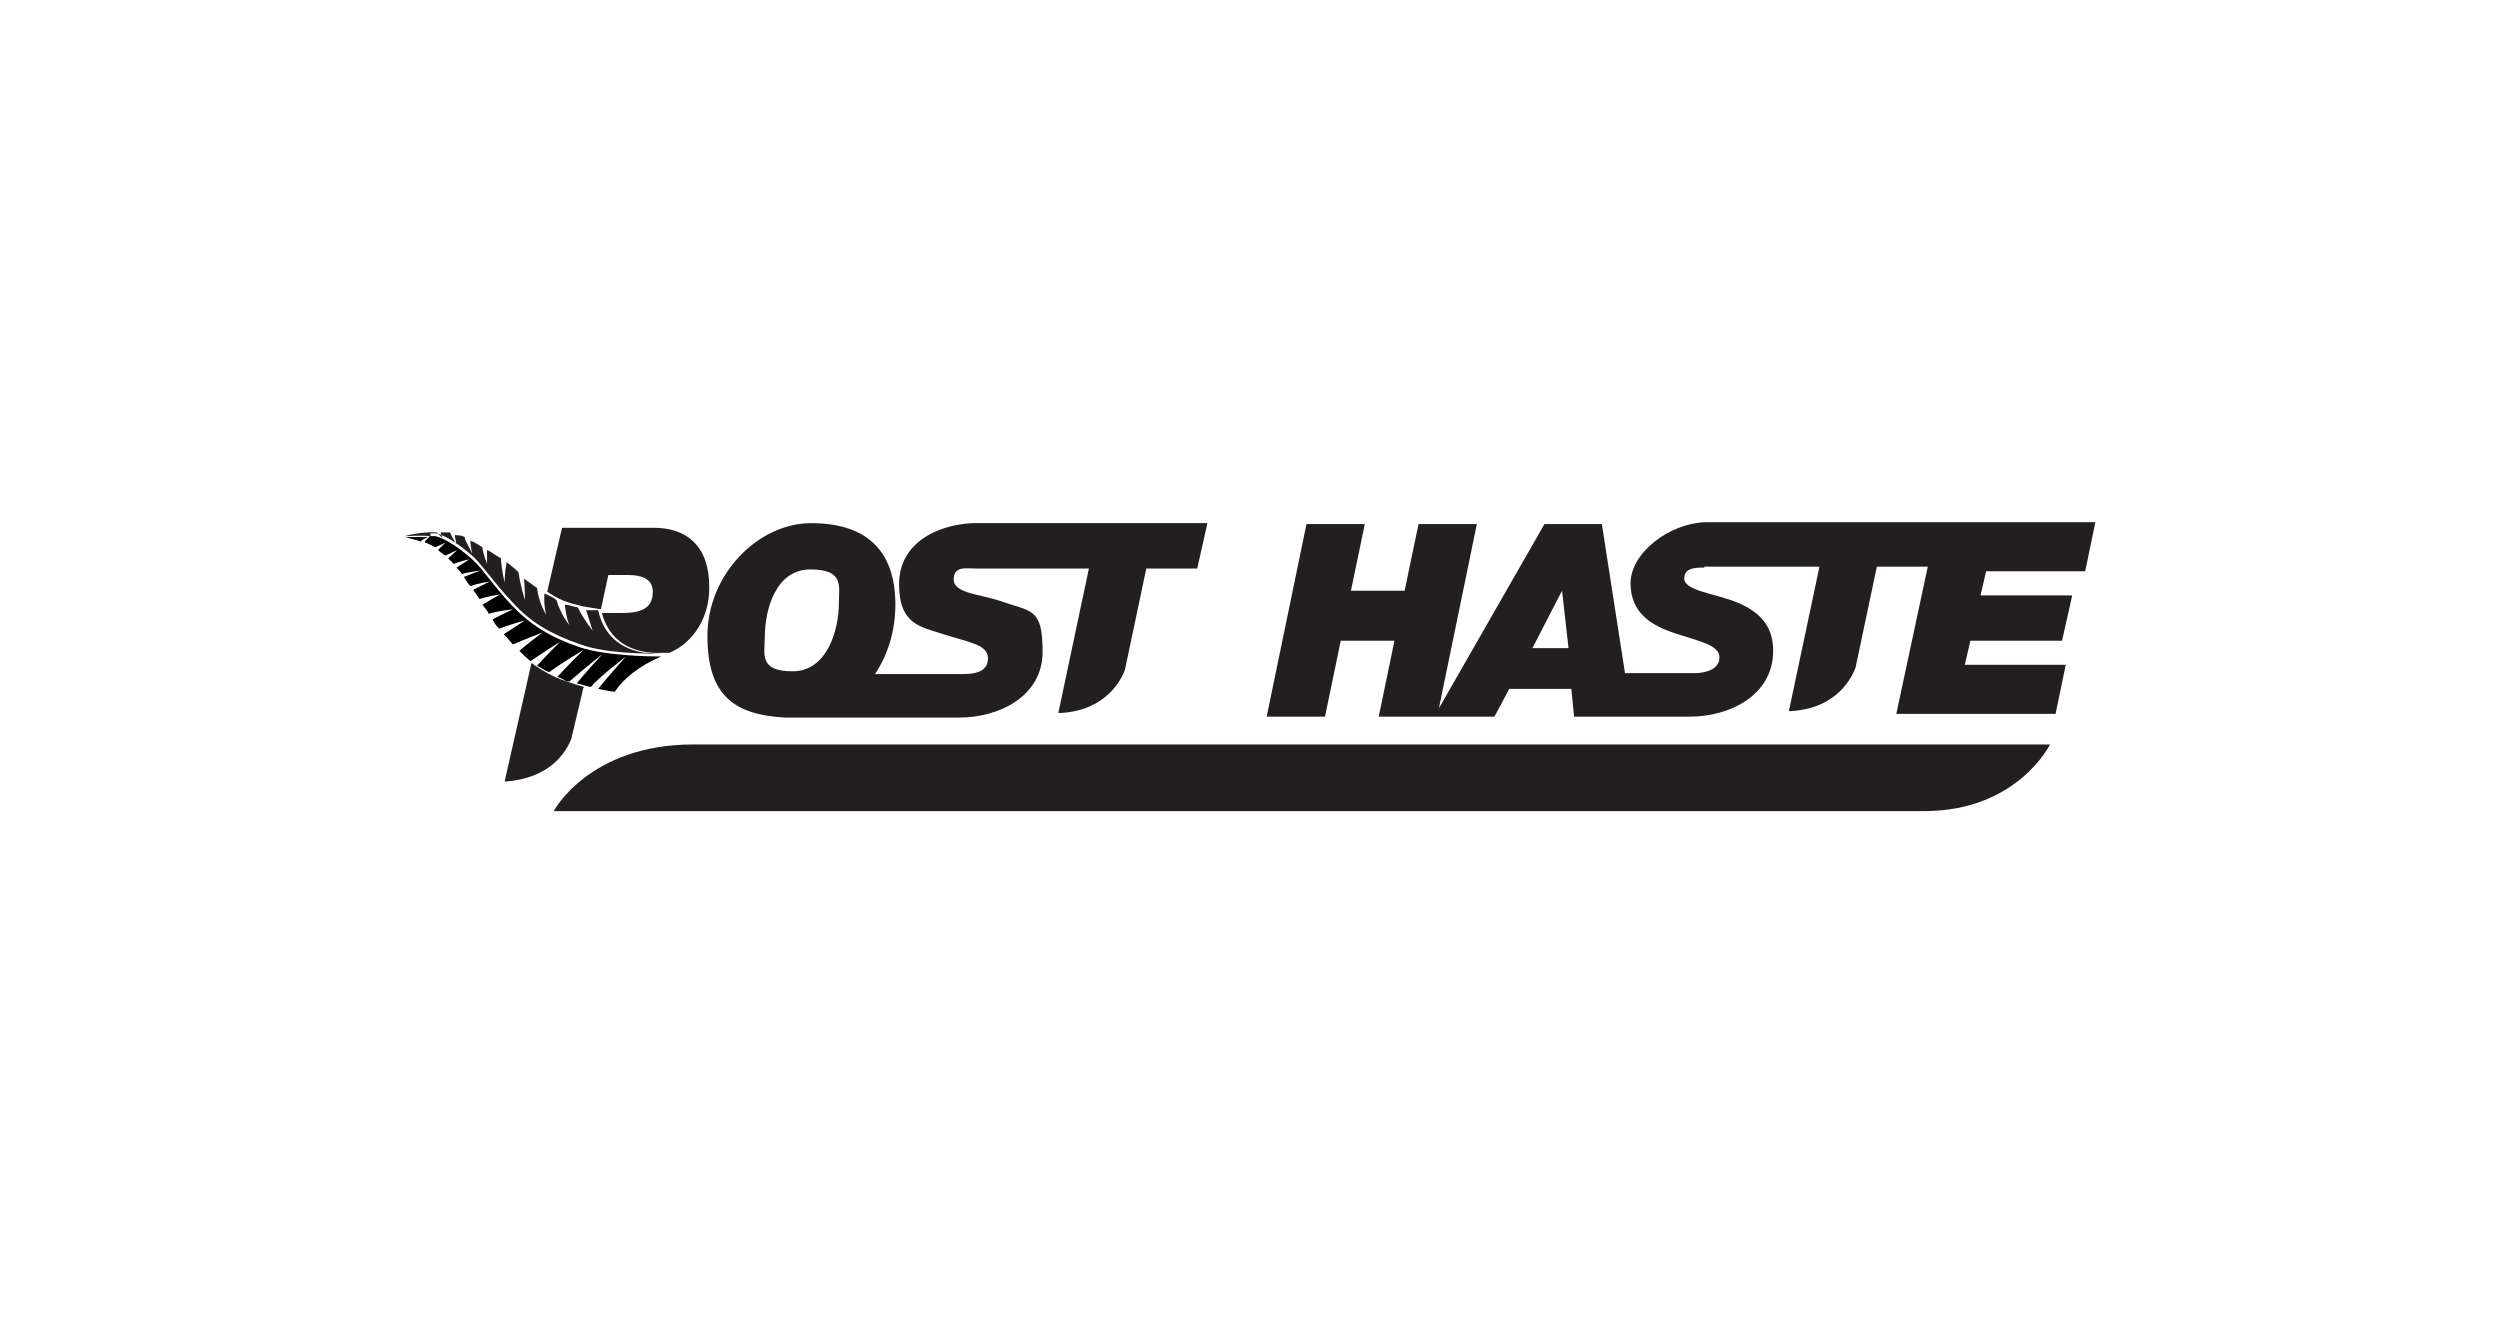 <?xml version="1.0" encoding="UTF-8"?> <svg xmlns="http://www.w3.org/2000/svg" id="Layer_1" data-name="Layer 1" viewBox="0 0 270 144"><rect width="270" height="144" fill="#fff" stroke-width="0"></rect><g><path d="m45.9,58.5c0-.1.4-.4.5-.6.2,0,.4,0,.6,0,1.3.3,3,1.6,4.1,2.6,1.1,1,2.2,2.8,4.2,4.9,2,2.1,4.1,3.4,7.3,4.5,2.7.9,7.2,1,8.8,1-2.3,1-4,2.3-5,3.8-.5,0-1.1-.2-1.8-.3.6-.8,3-3.5,3-3.5,0,0-3,2.3-3.8,3.3-.5-.1-1-.3-1.5-.4.6-.8,2.8-3.2,2.8-3.2,0,0-2.6,2.1-3.6,3h-.3c-.3-.2-.7-.4-1-.5.5-.6,2.8-2.9,2.8-2.9,0,0-2.5,1.5-3.7,2.4-.5-.2-.9-.5-1.3-.7.6-.7,2.5-2.6,2.5-2.6,0,0-2.2,1.4-3.2,2.1-.4-.3-.8-.7-1.2-1.1.5-.5,2.5-2,2.5-2,0,0-2.3.9-3.2,1.3-.3-.3-.5-.6-.8-.9l-.2-.2,2.3-1.5s-2.1.6-2.8.9c-.3-.3-.5-.6-.7-1,.3-.2,2.2-1.1,2.2-1.1,0,0-1.8.2-2.6.5-.2-.4-.5-.7-.7-1,.5-.3,1.9-1.1,1.9-1.1,0,0-1.4.2-2.2.5l-.7-1c.4-.2,1.8-.9,1.8-.9,0,0-1.3.2-2.1.5-.3-.3-.5-.7-.7-1l1.8-.7s-1.4.2-2,.4c-.2-.3-.4-.5-.6-.7.3-.2,1.4-.9,1.4-.9,0,0-1,.2-1.7.5-.2-.2-.4-.4-.6-.6.2-.2,1-.9,1-.9,0,0-.9.4-1.3.6-.3-.2-.6-.4-.8-.6.2-.2.8-.8.8-.8,0,0-.8.4-1.1.5-.4-.2-.7-.4-1.1-.5m-.4-.1c-.9-.3-1.5-.4-1.7-.5.1,0,1.4,0,2.5,0-.2,0-.7.3-.8.4h0Z" stroke-width="0"></path><path d="m74.9,80.4h146.5s-3.5,7.2-13.6,7.2H59.8s3.8-7.2,15.1-7.2" fill="#231f20" stroke-width="0"></path><g><path d="m46.5,57.9c-1.2-.1-2.5,0-2.5,0h-.3s1.7-.5,3.5-.4c.2.3.6.6.6.6,0,0-.2-.3-.2-.6.2,0,.5,0,.7,0h.3c.2.5.7,1.3.7,1.3,0,0-.1-.6-.2-1,.4,0,.7,0,1.1.2v.2c.2.4.8,1.6.8,1.6,0,0-.2-.9-.2-1.4.4.1.8.4,1.3.7,0,.5.5,1.8.5,1.8v-1.5s.4.2.4.2c.4.3.8.5,1.1.7.1,1.5.4,2.6.4,2.6,0,0,0-1.1.2-2v-.2c.5.4.9.7,1.3,1.1.2,1.5.7,3,.7,3,0,0,0-1-.1-2.3.3.2.7.5,1.1.8l.3.2c.2,1.7,1,2.9,1,2.9,0,0-.3-.9-.2-2.3.5.2.9.4,1.3.7.5,1.7,1.4,2.7,1.4,2.7,0,0-.3-.5-.5-2.2.4,0,.8.2,1.4.3.7,1.4,1.6,2.5,1.6,2.5,0,0-.2-.6-.7-2.2.4,0,.9,0,1.3,0,.6,2.7,2.4,4.2,5,4.6.6,0,1.2.1,1.9.1-1.6,0-6.1,0-8.8-1-3.2-1.1-5.4-2.4-7.3-4.5-2-2.1-3.1-3.8-4.2-4.9-1.1-1-2.8-2.3-4.1-2.6-.2,0-.4,0-.6,0h0Z" fill="#231f20" stroke-width="0"></path><g><path d="m105,56.5h.5c-.2,0-.3,0-.5,0" fill="#231f20" stroke-width="0"></path><path d="m90.6,65.1c0,3-1.3,7.4-5,7.4s-3-1.9-3-3.7c0-3,1.2-7.3,4.9-7.3s3.1,1.8,3.1,3.6m39.7-8.6h-24.8c-.2,0-.3,0-.5,0-3.9.2-7.9,2.2-7.9,6.6s2.4,4.6,4.8,5.4c2.8.9,4.8,1.1,4.8,2.6s-1.5,1.7-2.7,1.7-1.8,0-1.8,0h-7.7c1.4-2.1,2.2-4.7,2.2-7.5,0-6.1-3.4-8.8-9.1-8.8s-11.2,5.5-11.2,12.2,3.2,8.5,8.4,8.8h18.8c4.3,0,9-2.3,9-7.1s-1.2-4.3-4.6-5.5c-2-.7-5-.8-5-2.3s1.3-1.2,2.4-1.2h.5s11.7,0,11.7,0l-3.3,15.6h.3c5-.3,6.6-3.8,6.9-4.7l2.3-10.9h5.5l1.1-4.9Z" fill="#231f20" stroke-width="0"></path><path d="m168.7,63.8l-3.2,6.2h3.9l-.7-6.2h0Zm15.4-2.5c-1,0-2.2,0-2.2,1.2s3,1.6,5,2.3c3.5,1.2,4.6,3.1,4.6,5.5,0,4.8-4.7,7.1-9,7.1h-8.8s-3.7,0-3.7,0l-.3-3h-6.7l-1.6,3h-12.5l1.7-8.2h-5.8l-1.7,8.2h-6.3l4.3-20.8h6.3l-1.5,7.2h5.8l1.5-7.2h6.3l-4.1,19.9,11.4-19.9h6.2l2.5,16.1h5.7s1.1,0,1.8,0c1.2,0,2.7-.4,2.7-1.7s-2-1.7-4.8-2.6c-2.4-.8-4.8-2.1-4.8-5.4s4.2-6.5,8.1-6.6h.3s24.8,0,24.8,0h17l-1.1,5.3h-10.7l-.6,2.6h9.9l-1.1,4.9h-9.9l-.6,2.6h10.9l-1.1,5.3h-17.2l3.4-15.9h-5.5l-2.3,10.9c-.3.8-1.8,4.4-7,4.7h-.2l3.3-15.6h-12.5Z" fill="#231f20" stroke-width="0"></path><path d="m76.6,63.4c0-4.4-2.4-6.4-6-6.4h-9.9l-1.6,6.9c1.3.9,2.2,1.2,3.9,1.6.6.1,1.3.2,1.9.3l.8-3.7h2.1c1.3,0,2.7.3,2.7,1.8s-.8,2.3-3.3,2.3h-2.2c.8,3,3.2,4.5,6.7,4.3.2,0,.4,0,.6,0,2.6-1.1,4.3-3.8,4.3-7" fill="#231f20" stroke-width="0"></path><path d="m63,74.3l-1.3,5.5c-.6,1.5-2.3,4.2-7,4.6h-.2l2.9-12.8c1.1.8,2.3,1.5,3.8,2,.6.2,1.2.4,1.9.6" fill="#231f20" stroke-width="0"></path></g></g></g></svg> 